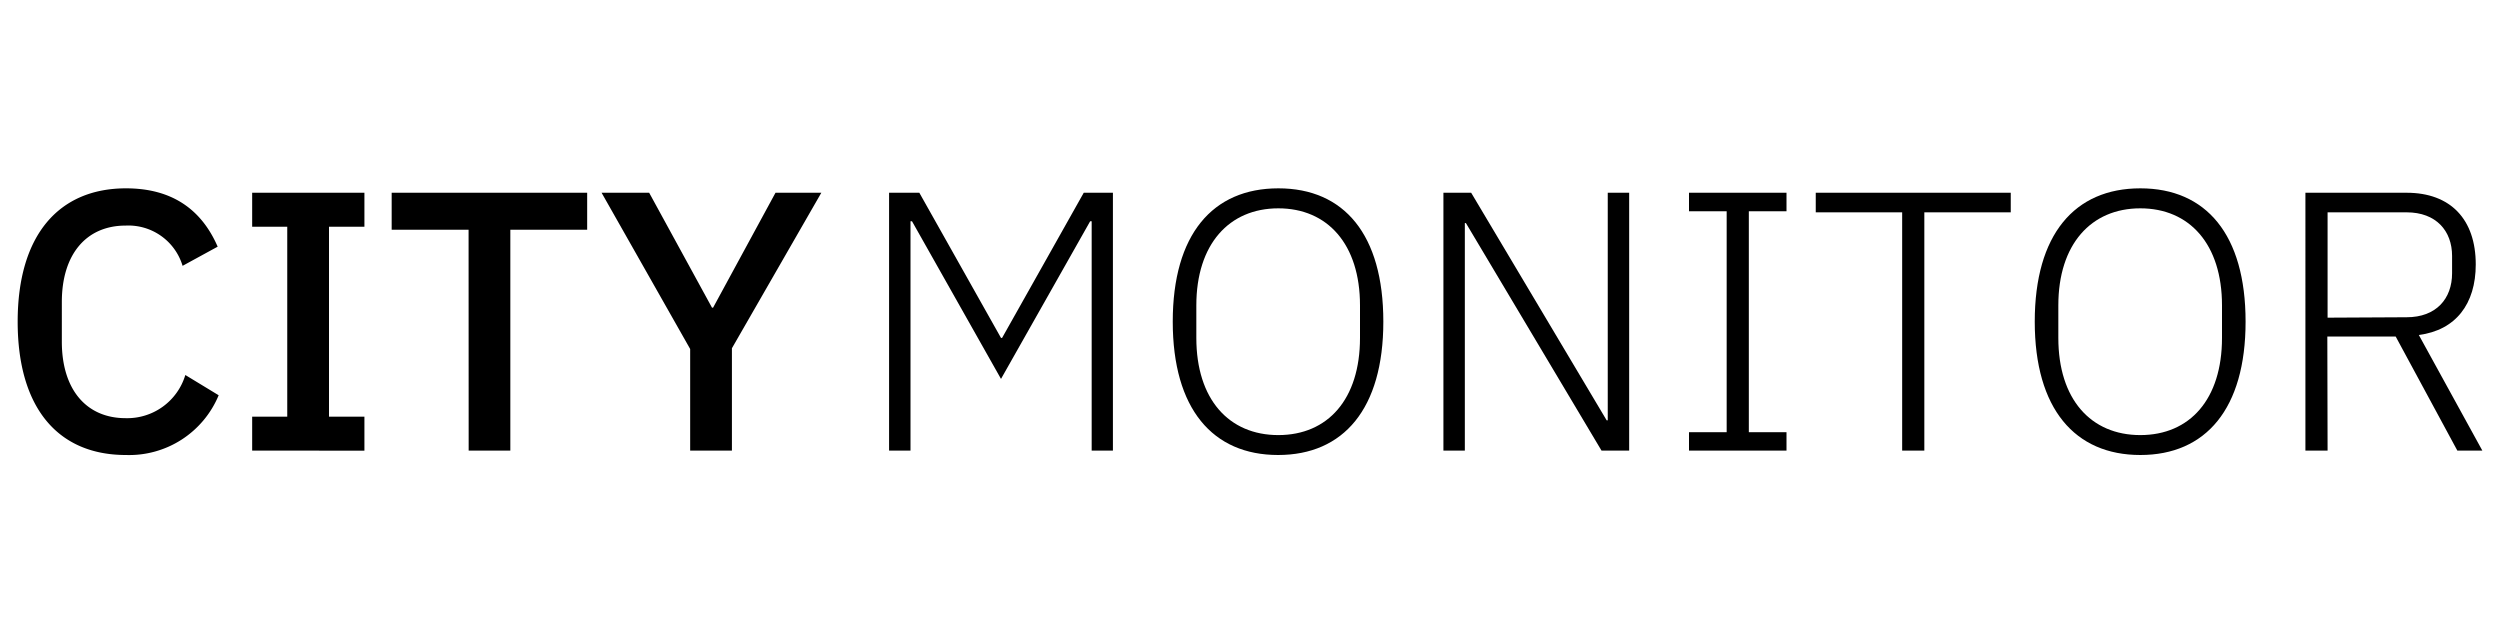 <svg id="Layer_1" data-name="Layer 1" xmlns="http://www.w3.org/2000/svg" viewBox="0 0 300 77.21"><path d="M2.12,38.6c0-10.37,4.92-16,13-16,5.37,0,9,2.4,11,7l-4.21,2.3a6.79,6.79,0,0,0-6.83-4.83c-4.74,0-7.66,3.46-7.66,9.17V41c0,5.72,2.92,9.18,7.66,9.18A7.28,7.28,0,0,0,22.24,45l4,2.43A11.63,11.63,0,0,1,15.1,54.6C7,54.6,2.12,49,2.12,38.6Z"/><path d="M30.26,54.07V50h4.21V27.21H30.26V23.13H43.73v4.08H39.48V50h4.25v4.08Z"/><path d="M56.23,27.57H47V23.13H70.46v4.44H61.24v26.5h-5Z"/><path d="M82.82,54.07V41.88L72.19,23.13H77.9l7.54,13.79h.13l7.49-13.79h5.5L87.83,41.79V54.07Z"/><path d="M106.69,23.13h3.63l9.8,17.42h.13l9.8-17.42h3.5V54.07H131V26.55h-.18L120.12,45.47,109.44,26.55h-.18V54.07h-2.57Z"/><path d="M140.73,38.6c0-10.46,4.78-16,12.67-16S166,28.14,166,38.6s-4.78,16-12.63,16S140.73,49.06,140.73,38.6Zm22.47,1.95v-3.9c0-7.35-3.9-11.65-9.8-11.65s-9.84,4.3-9.84,11.65v3.9c0,7.36,3.9,11.66,9.84,11.66S163.2,47.91,163.2,40.55Z"/><path d="M175.91,26.77h-.13v27.3h-2.57V23.13h3.33L192.8,50.44h.13V23.13h2.57V54.07h-3.32Z"/><path d="M202.68,54.07V51.86h4.52V25.35h-4.52V23.13h11.7v2.22h-4.52V51.86h4.52v2.21Z"/><path d="M230.92,25.48V54.07h-2.66V25.48H217.89V23.13h23.4v2.35Z"/><path d="M244.17,38.6c0-10.46,4.78-16,12.67-16s12.63,5.54,12.63,16-4.78,16-12.63,16S244.17,49.06,244.17,38.6Zm22.47,1.95v-3.9c0-7.35-3.9-11.65-9.8-11.65S247,29.3,247,36.65v3.9c0,7.36,3.9,11.66,9.84,11.66S266.64,47.91,266.64,40.55Z"/><path d="M279.31,54.07h-2.66V23.13H288.8c5.27,0,8.29,3.2,8.29,8.6,0,4.75-2.4,7.89-6.83,8.47l7.62,13.87h-3l-7.4-13.69h-8.2Zm9.49-16c3.54,0,5.45-2.22,5.45-5.28V30.71c0-3-1.91-5.23-5.45-5.23h-9.49V38.12Z"/></svg>